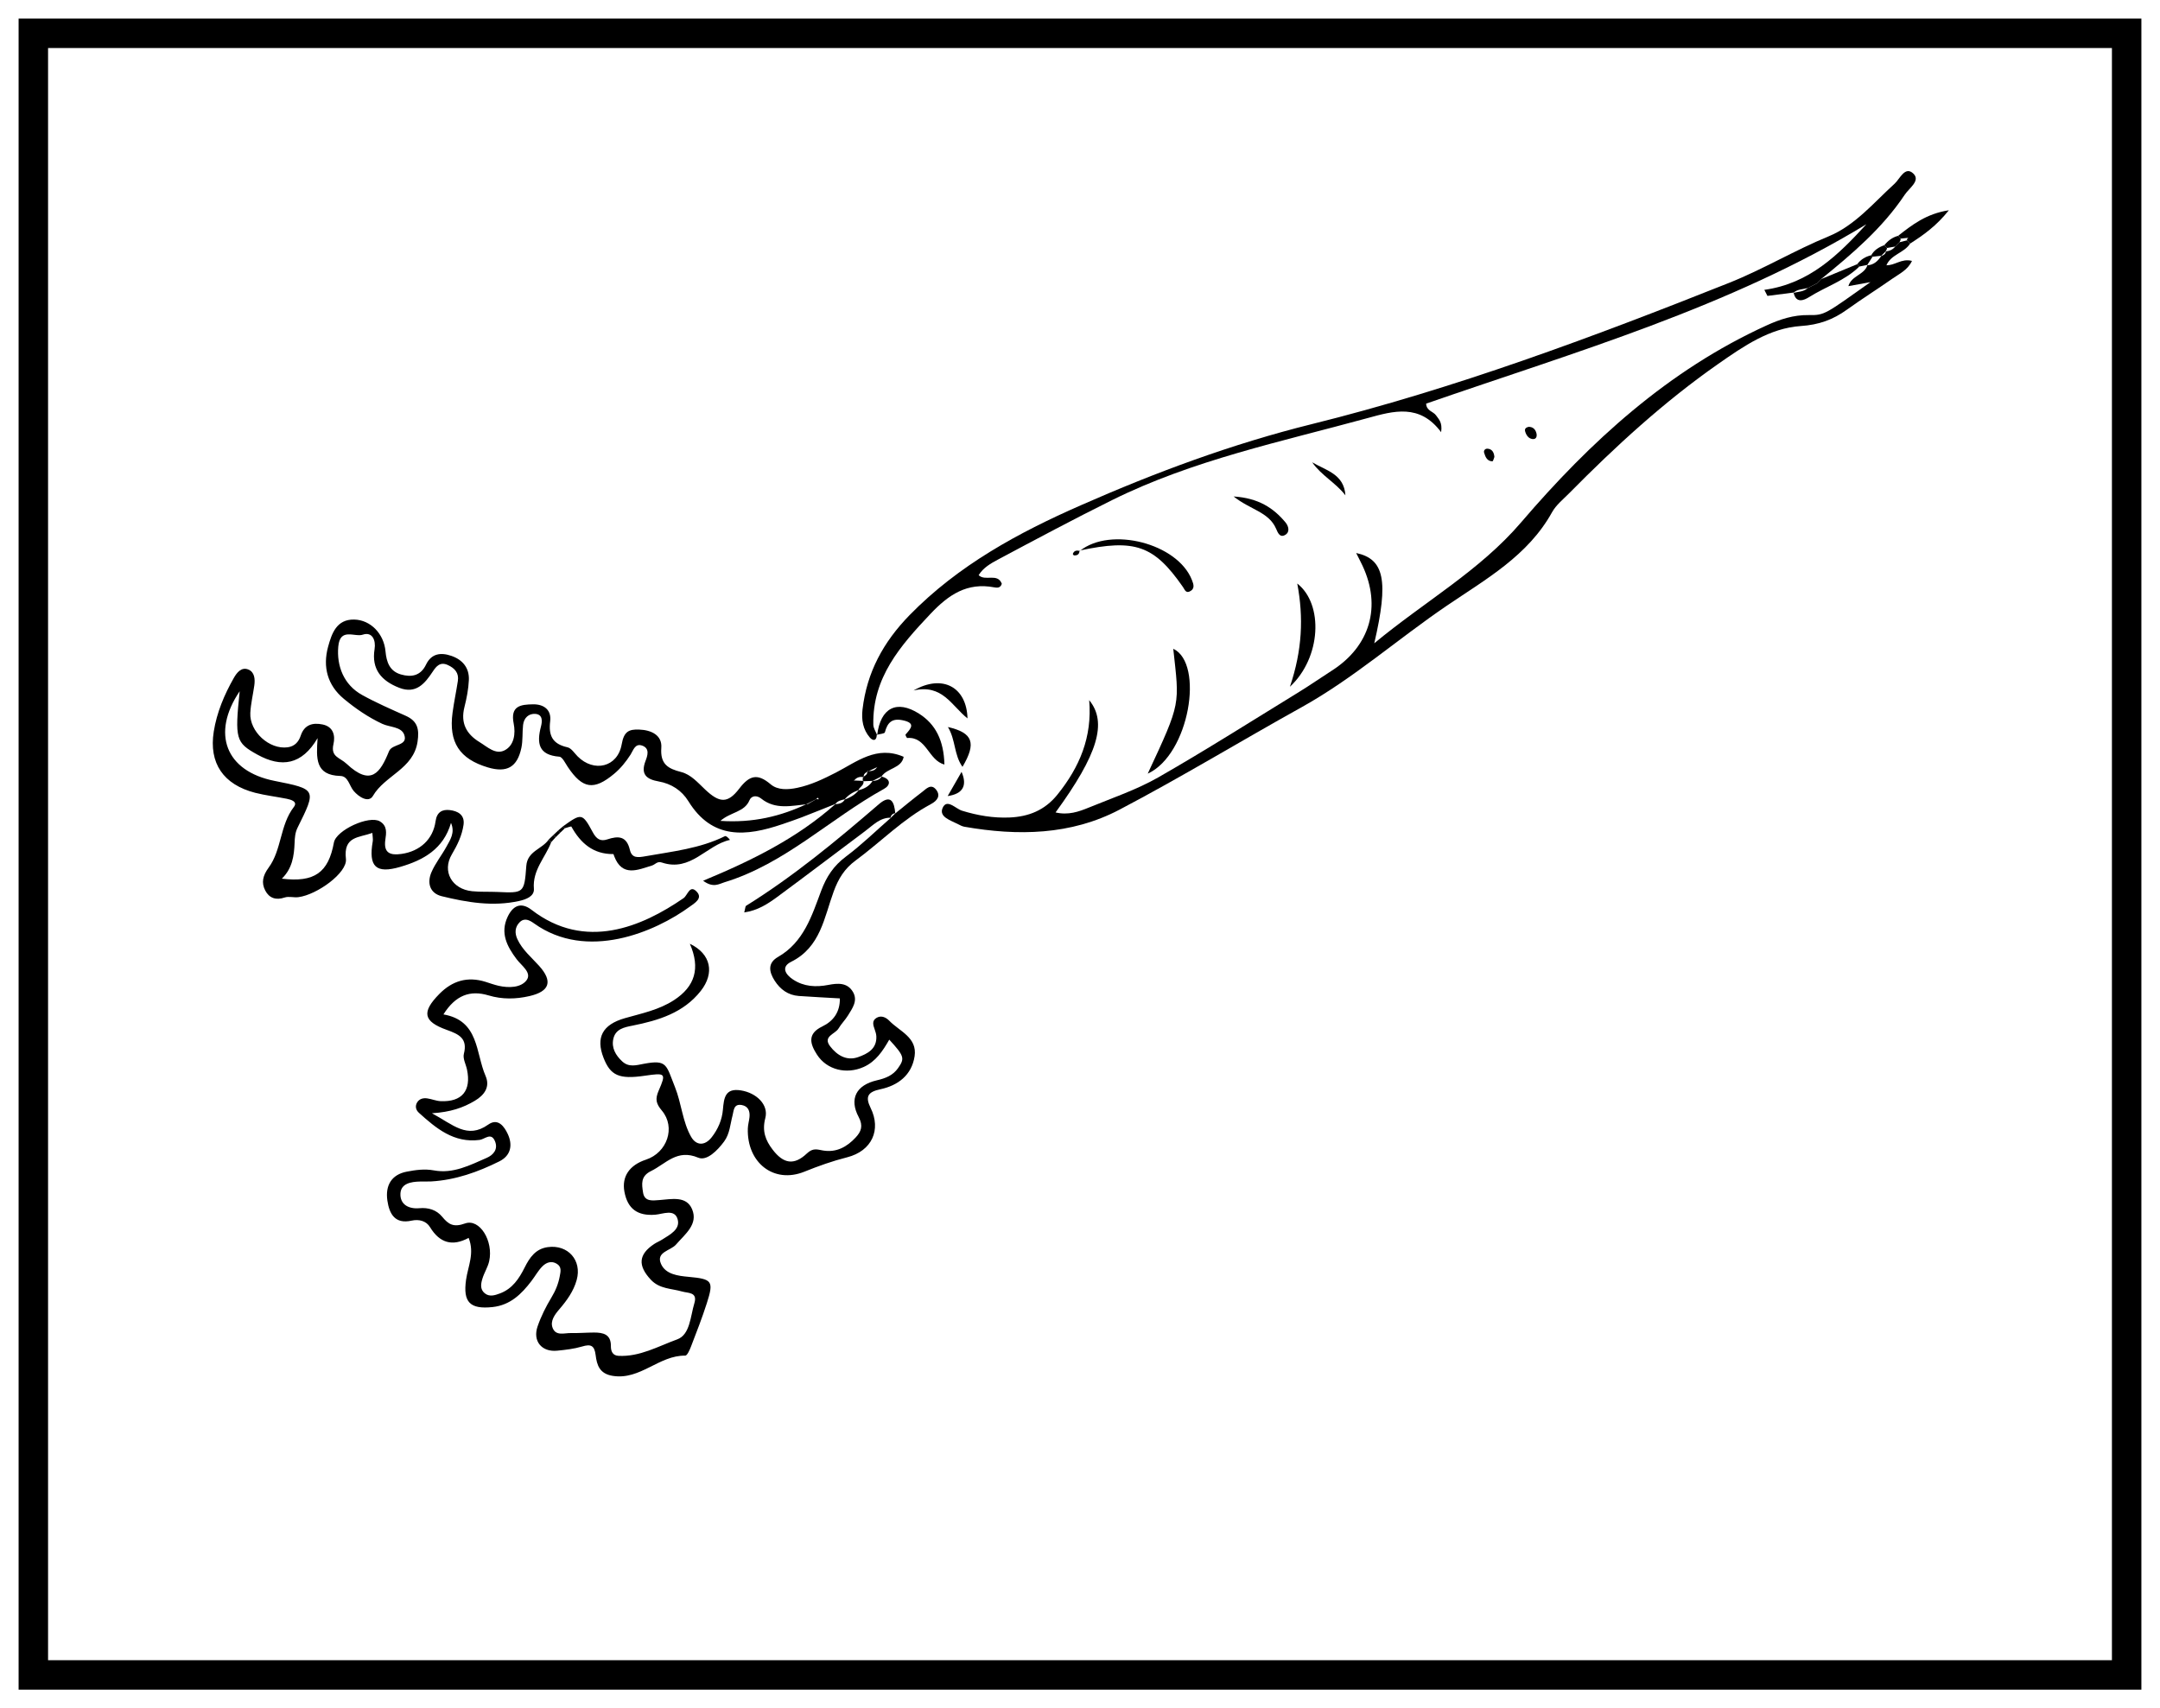 <?xml version="1.0" encoding="UTF-8"?>
<svg xmlns="http://www.w3.org/2000/svg" xmlns:xlink="http://www.w3.org/1999/xlink" width="293.348pt" height="232.012pt" viewBox="0 0 293.348 232.012" version="1.1">
<rect x="0" y="0" width="293.348" height="232.012" fill="#808080" stroke="none"/>
<defs>
<clipPath id="clip1">
  <path d="M 0 0 L 293.348 0 L 293.348 232.012 L 0 232.012 Z M 0 0 "/>
</clipPath>
</defs>
<g id="surface1">
<g clip-path="url(#clip1)" clip-rule="nonzero">
<path style=" stroke:none;fill-rule:nonzero;fill:rgb(100%,100%,100%);fill-opacity:1;" d="M 0 232.012 L 293.348 232.012 L 293.348 0 L 0 0 Z M 0 232.012 "/>
</g>
<path style=" stroke:none;fill-rule:nonzero;fill:rgb(100%,100%,100%);fill-opacity:1;" d="M 4.527 4.523 L 288.82 4.523 L 288.82 227.488 L 4.527 227.488 Z M 4.527 4.523 "/>
<path style=" stroke:none;fill-rule:nonzero;fill:rgb(0%,0%,0%);fill-opacity:1;" d="M 290.82 2.523 L 2.527 2.523 L 2.527 229.488 L 290.82 229.488 Z M 286.82 225.488 L 6.527 225.488 L 6.527 6.523 L 286.82 6.523 Z M 286.82 225.488 "/>
<path style=" stroke:none;fill-rule:evenodd;fill:rgb(0%,0%,0%);fill-opacity:1;" d="M 121.586 110.48 C 122.797 109.504 123.996 108.508 125.234 107.566 C 125.773 107.156 126.418 106.398 127.098 107.211 C 127.816 108.078 127.277 108.758 126.438 109.207 C 122.629 111.234 119.633 114.344 116.203 116.871 C 114.676 117.996 113.863 119.344 113.227 121.07 C 111.926 124.605 111.445 128.652 107.434 130.637 C 106.035 131.332 106.68 132.363 107.695 133.031 C 109.172 134.012 110.809 134.098 112.504 133.77 C 113.781 133.523 115.086 133.426 115.848 134.738 C 116.531 135.922 115.762 136.945 115.168 137.914 C 114.789 138.535 114.246 139.059 113.883 139.684 C 113.426 140.461 111.695 140.746 112.738 142.105 C 113.664 143.32 114.984 144.137 116.551 143.574 C 117.797 143.133 119.086 142.473 119.016 140.77 C 119.004 140.465 118.91 140.148 118.805 139.859 C 118.59 139.25 118.359 138.625 119.078 138.223 C 119.734 137.855 120.383 138.23 120.777 138.641 C 122.164 140.074 124.598 140.906 124.211 143.461 C 123.824 146.016 121.957 147.434 119.566 147.941 C 117.848 148.305 117.48 148.945 118.242 150.488 C 119.691 153.422 118.445 156.32 115.035 157.188 C 113.02 157.699 111.145 158.371 109.223 159.145 C 105.066 160.812 101.41 157.895 101.562 153.262 C 101.578 152.746 101.738 152.234 101.789 151.719 C 101.867 150.902 101.609 150.238 100.727 150.082 C 99.617 149.891 99.66 150.855 99.488 151.496 C 99.168 152.699 99.117 153.984 98.344 155.035 C 97.441 156.258 95.992 157.727 94.824 157.234 C 91.945 156.02 90.445 158.059 88.41 159.055 C 86.965 159.762 87.168 160.855 87.328 161.941 C 87.52 163.242 88.609 163.062 89.547 162.992 C 91.199 162.871 93.223 162.383 93.996 164.242 C 94.848 166.285 93.031 167.621 91.812 169.031 C 91.078 169.883 89.055 170.027 89.77 171.66 C 90.398 173.086 92.074 173.289 93.539 173.422 C 96.73 173.719 96.961 173.984 95.992 177.004 C 95.359 178.98 94.602 180.922 93.855 182.859 C 93.676 183.336 93.324 184.129 93.062 184.121 C 89.508 184.062 86.961 187.465 83.223 186.871 C 81.41 186.59 81.059 185.383 80.895 184.055 C 80.73 182.734 80.242 182.523 79.051 182.883 C 77.965 183.203 76.809 183.336 75.676 183.449 C 73.578 183.664 72.312 182.152 73.012 180.141 C 73.484 178.773 74.148 177.457 74.895 176.215 C 75.449 175.301 75.828 174.375 76.02 173.336 C 76.137 172.703 76.301 172.082 75.645 171.664 C 74.898 171.184 74.18 171.473 73.656 172 C 73.082 172.578 72.68 173.328 72.176 173.984 C 70.82 175.766 69.293 177.266 66.898 177.523 C 63.828 177.852 62.859 176.867 63.297 173.809 C 63.555 171.992 64.477 170.219 63.645 168.129 C 61.434 169.324 59.715 168.828 58.402 166.672 C 57.898 165.836 56.926 165.562 55.906 165.785 C 53.645 166.285 52.879 164.891 52.609 163.062 C 52.312 161.023 53.152 159.535 55.242 159.133 C 56.434 158.902 57.668 158.73 58.922 158.961 C 61.547 159.449 63.812 158.258 66.098 157.262 C 67.016 156.859 67.668 156.09 67.227 155.008 C 66.703 153.734 65.852 154.73 65.129 154.824 C 61.641 155.273 59.238 153.258 56.895 151.141 C 56.484 150.77 56.34 150.25 56.648 149.734 C 56.953 149.23 57.48 149.109 58.008 149.18 C 58.621 149.262 59.223 149.531 59.836 149.559 C 62.746 149.688 64.027 148.133 63.422 145.258 C 63.27 144.547 62.836 143.77 62.996 143.141 C 63.547 141.012 62.297 140.461 60.668 139.875 C 57.461 138.727 57.254 137.449 59.656 135.008 C 61.43 133.203 63.488 132.59 65.926 133.348 C 66.52 133.535 67.113 133.75 67.719 133.891 C 69.102 134.203 70.742 134.156 71.508 133.141 C 72.281 132.113 70.812 131.145 70.168 130.285 C 68.84 128.523 67.91 126.711 68.941 124.523 C 69.617 123.086 70.691 122.422 72.184 123.57 C 79.492 129.207 87.195 125.867 92.832 121.988 C 93.395 121.602 93.676 120.043 94.664 121.156 C 95.438 122.027 94.34 122.66 93.73 123.105 C 88.957 126.609 79.711 130.539 72.551 125.43 C 71.926 124.98 71.238 124.605 70.582 125.25 C 69.926 125.898 69.879 126.734 70.27 127.566 C 70.945 129.02 72.176 130.023 73.215 131.18 C 75.098 133.277 74.672 134.652 71.902 135.289 C 70.055 135.715 68.195 135.75 66.336 135.191 C 63.848 134.449 61.871 135.156 60.223 137.777 C 65.086 138.621 64.574 142.984 65.945 146.133 C 66.59 147.613 65.797 148.727 64.484 149.508 C 62.902 150.449 61.203 151.043 58.66 151.203 C 61.516 152.73 63.438 154.77 66.301 152.746 C 67.66 151.781 68.504 153.051 68.961 154.023 C 69.633 155.469 69.426 156.934 67.812 157.738 C 64.902 159.184 61.871 160.266 58.586 160.461 C 58.066 160.492 57.543 160.461 57.023 160.477 C 55.809 160.5 54.449 160.75 54.383 162.102 C 54.312 163.559 55.457 164.23 56.953 164.098 C 58.164 163.988 59.277 164.316 60.051 165.258 C 60.918 166.309 61.598 166.73 63.164 166.168 C 65.141 165.461 67.043 168.555 66.434 171.297 C 66.254 172.098 65.777 172.828 65.531 173.617 C 65.312 174.312 65.152 175.098 65.828 175.648 C 66.473 176.172 67.199 175.934 67.898 175.672 C 69.594 175.039 70.5 173.656 71.258 172.141 C 71.934 170.789 72.75 169.605 74.398 169.383 C 77.137 169.008 79.059 171.184 78.32 173.844 C 77.895 175.383 76.98 176.637 75.949 177.84 C 75.355 178.535 74.684 179.418 75.055 180.363 C 75.5 181.496 76.656 181.035 77.543 181.055 C 78.586 181.078 79.625 180.988 80.668 180.984 C 81.91 180.984 82.984 181.211 82.965 182.828 C 82.957 183.504 83.191 184.102 83.98 184.148 C 86.879 184.309 89.402 182.844 91.969 181.914 C 93.723 181.277 93.758 178.781 94.301 177.004 C 94.77 175.465 93.438 175.648 92.641 175.414 C 91.18 174.992 89.57 175.078 88.387 173.809 C 86.605 171.898 86.699 170.379 88.84 168.961 C 89.184 168.734 89.578 168.578 89.93 168.355 C 90.984 167.684 92.426 166.969 92.027 165.59 C 91.617 164.156 90.02 164.891 89.02 164.977 C 86.582 165.184 85.23 164.176 84.801 161.855 C 84.418 159.789 85.496 158.238 87.727 157.504 C 90.602 156.559 91.801 153.121 89.891 150.844 C 89.094 149.895 88.953 149.289 89.453 148.133 C 90.492 145.742 90.387 145.695 87.57 146.105 C 84.086 146.613 82.902 146.094 81.957 143.648 C 80.906 140.934 81.797 139.164 84.863 138.289 C 87.156 137.633 89.477 137.176 91.531 135.84 C 94.387 133.98 95.141 131.512 93.688 128.18 C 96.574 129.566 97.074 132.164 95.172 134.586 C 92.828 137.562 89.438 138.594 85.918 139.297 C 84.75 139.527 83.586 139.762 83.293 141.109 C 83.027 142.328 83.617 143.332 84.496 144.152 C 85.395 144.992 86.398 144.684 87.441 144.484 C 90.633 143.883 90.461 144.637 91.668 147.648 C 92.566 149.895 92.688 152.348 93.863 154.406 C 94.543 155.59 95.707 155.68 96.664 154.449 C 97.52 153.352 98.059 152.086 98.176 150.734 C 98.316 149.129 98.465 147.746 100.629 148.098 C 102.742 148.438 104.41 150.047 103.938 151.852 C 103.473 153.621 103.961 154.883 104.945 156.16 C 106.395 158.047 107.824 158.332 109.59 156.656 C 110.426 155.863 111.008 156.133 111.785 156.262 C 113.613 156.562 115.031 155.762 116.215 154.484 C 116.953 153.691 117.258 152.922 116.617 151.715 C 115.309 149.262 116.262 147.375 119.09 146.727 C 120.285 146.449 121.262 146.062 121.957 145.082 C 122.906 143.742 122.812 143.43 120.77 141.203 C 119.891 142.746 118.941 144.18 117.281 144.922 C 114.969 145.949 112.297 145.328 110.953 143.238 C 110.02 141.789 109.594 140.41 111.68 139.41 C 113.156 138.699 114.09 137.48 114.062 135.602 C 112.172 135.488 110.328 135.406 108.488 135.273 C 107.027 135.164 105.965 134.387 105.191 133.172 C 104.426 131.965 104.238 130.781 105.672 129.965 C 109.152 127.969 110.258 124.371 111.516 121.004 C 112.25 119.043 113.219 117.59 114.879 116.344 C 117.031 114.73 118.973 112.832 121.004 111.055 L 120.941 111.109 C 121.172 110.883 121.402 110.652 121.633 110.422 Z M 121.586 110.48 "/>
<path style=" stroke:none;fill-rule:evenodd;fill:rgb(0%,0%,0%);fill-opacity:1;" d="M 110.898 108.527 C 110.496 108.758 110.09 108.988 109.684 109.219 C 107.527 109.426 105.32 110.023 103.375 108.461 C 102.77 107.973 102.043 108.066 101.785 108.691 C 101.105 110.324 99.23 110.27 97.836 111.492 C 102.262 111.785 106.027 110.879 109.637 109.168 C 110.043 108.957 110.449 108.746 110.855 108.535 C 111.047 108.297 111.152 108.309 111.172 108.57 C 111.078 108.551 110.988 108.539 110.898 108.527 M 74.859 114.383 C 74.062 116.477 72.301 118.164 72.508 120.703 C 72.594 121.746 71.43 122.164 70.5 122.371 C 66.941 123.16 63.438 122.566 59.992 121.723 C 58.371 121.324 57.973 119.922 58.59 118.477 C 59.113 117.25 59.988 116.176 60.637 114.988 C 61.148 114.047 61.824 113.098 61.25 111.762 C 60.227 115.312 57.504 116.824 54.375 117.734 C 51.043 118.711 50.027 117.711 50.621 114.281 C 50.676 113.992 50.602 113.684 50.57 113.125 C 48.73 113.797 46.617 113.555 46.98 116.66 C 47.199 118.527 43.07 121.527 40.52 121.852 C 39.906 121.93 39.219 121.711 38.66 121.898 C 37.461 122.309 36.547 121.965 36.02 120.945 C 35.473 119.879 35.684 118.934 36.484 117.84 C 38.27 115.418 38.004 112.07 39.906 109.605 C 40.469 108.875 39.539 108.609 38.941 108.488 C 37.516 108.203 36.059 108.035 34.652 107.676 C 30.332 106.562 28.348 103.664 29.031 99.359 C 29.441 96.773 30.457 94.359 31.75 92.086 C 32.152 91.371 32.789 90.547 33.727 90.934 C 34.582 91.285 34.66 92.242 34.535 93.113 C 34.359 94.352 34.062 95.578 33.996 96.82 C 33.863 99.371 36.59 101.84 39.074 101.496 C 40 101.371 40.555 100.773 40.836 99.93 C 41.328 98.422 42.465 98.117 43.816 98.398 C 45.277 98.703 45.555 99.91 45.285 101.074 C 44.887 102.824 46.137 102.863 47.074 103.742 C 50.383 106.844 51.645 104.973 52.832 102.031 C 53.258 100.98 55.465 101.352 54.895 99.781 C 54.496 98.688 52.938 98.785 51.918 98.312 C 50.012 97.422 48.289 96.238 46.691 94.91 C 44.477 93.07 43.812 90.59 44.555 87.855 C 45.047 86.051 45.703 84.098 48.102 84.148 C 50.348 84.195 52.141 86.098 52.355 88.461 C 52.488 89.918 52.914 91.156 54.441 91.602 C 55.871 92.016 57.125 91.797 57.855 90.273 C 58.59 88.738 59.875 88.59 61.297 89.078 C 62.824 89.602 63.75 90.715 63.676 92.359 C 63.621 93.598 63.375 94.848 63.07 96.055 C 62.531 98.203 63.332 99.699 65.133 100.797 C 66.188 101.438 67.293 102.535 68.52 101.914 C 69.855 101.234 70.027 99.602 69.766 98.293 C 69.277 95.859 70.711 95.684 72.414 95.66 C 73.938 95.645 74.906 96.473 74.719 97.957 C 74.473 99.941 75.062 101.055 77.066 101.496 C 77.59 101.613 78.008 102.285 78.445 102.73 C 80.652 104.949 83.879 104.215 84.43 101.098 C 84.734 99.352 85.398 99.035 86.809 99.09 C 88.457 99.148 89.941 99.855 89.812 101.566 C 89.648 103.785 90.715 104.398 92.508 104.855 C 93.84 105.195 94.762 106.289 95.754 107.223 C 97.707 109.07 98.824 109.168 100.398 107.109 C 101.793 105.285 102.883 105.012 104.668 106.527 C 105.621 107.336 107.012 107.27 108.285 107 C 110.145 106.609 111.82 105.801 113.496 104.945 C 116.363 103.473 119.051 101.195 122.727 102.789 C 122.441 104.383 120.469 104.293 119.715 105.473 L 119.766 105.426 C 119.324 105.652 118.883 105.875 118.438 106.102 L 118.512 106.055 C 118.074 106.07 117.641 106.09 117.211 106.109 C 117.137 105.902 117.148 105.699 117.246 105.496 C 117.555 105.336 117.824 105.145 117.793 104.738 C 118.301 104.738 118.797 104.711 119.102 104.211 C 119.152 104.199 119.199 104.184 119.25 104.176 C 119.199 104.184 119.148 104.191 119.098 104.203 C 118.68 104.402 118.266 104.598 117.848 104.793 C 117.531 104.949 117.258 105.137 117.297 105.555 C 116.762 105.449 116.309 105.578 115.984 106.039 L 115.914 106.117 L 115.961 106.004 C 116.395 106.023 116.828 106.043 117.258 106.059 C 117.406 106.691 116.703 106.871 116.566 107.355 L 116.637 107.301 C 115.871 107.566 115.195 107.961 114.688 108.609 L 114.762 108.555 C 114.258 108.66 113.75 108.754 113.434 109.223 L 113.5 109.176 C 111.957 109.789 110.418 110.414 108.871 111.012 C 107.996 111.348 107.109 111.645 106.223 111.949 C 101.32 113.613 96.734 114.07 93.492 108.824 C 92.586 107.355 91.18 106.438 89.445 106.133 C 87.84 105.852 86.969 105.199 87.66 103.371 C 87.926 102.676 88.309 101.629 87.176 101.254 C 86.238 100.949 86.004 101.914 85.637 102.488 C 85.012 103.461 84.301 104.348 83.414 105.09 C 80.652 107.395 79.117 107.16 77.105 104.156 C 76.766 103.648 76.379 102.805 75.961 102.773 C 73.121 102.551 72.875 100.945 73.469 98.668 C 73.637 98.027 73.754 97.043 72.715 96.961 C 71.797 96.891 71.148 97.508 71.039 98.461 C 70.922 99.496 71.02 100.562 70.809 101.566 C 70.254 104.203 68.836 104.992 66.27 104.234 C 62.402 103.082 60.918 100.816 61.461 96.801 C 61.652 95.359 61.961 93.938 62.18 92.496 C 62.348 91.402 61.77 90.758 60.812 90.32 C 59.77 89.844 59.238 90.508 58.777 91.207 C 57.684 92.859 56.492 94.301 54.215 93.414 C 51.84 92.488 50.422 90.934 50.871 88.156 C 51.066 86.965 50.562 85.766 49.273 86.199 C 48.176 86.574 46.172 85.188 45.941 87.82 C 45.707 90.441 46.676 93.008 49.184 94.395 C 51.09 95.449 53.102 96.324 55.094 97.215 C 56.715 97.938 56.961 99.027 56.707 100.738 C 56.148 104.453 52.277 105.301 50.648 108.098 C 50.07 109.09 48.738 108.262 48.023 107.414 C 47.438 106.719 47.285 105.422 46.234 105.391 C 42.777 105.301 42.953 102.992 43.133 100.25 C 41 103.883 38.242 104.316 34.941 102.484 C 32.023 100.863 31.875 100.391 32.551 93.883 C 28.668 99.617 30.648 104.738 37.262 106.055 C 42.988 107.195 43.004 107.199 40.422 112.395 C 40.078 113.086 40.035 113.754 40.008 114.488 C 39.941 116.234 39.699 117.957 38.277 119.34 C 42.707 119.883 44.598 118.52 45.348 114.434 C 45.656 112.75 50.137 110.691 51.594 111.559 C 52.625 112.172 52.465 113.152 52.332 114.059 C 52.066 115.918 53.055 116.191 54.543 115.977 C 57.023 115.621 58.82 114.004 59.156 111.531 C 59.332 110.254 60.105 109.918 61.066 110.023 C 62.133 110.141 63.148 110.645 62.953 112.02 C 62.746 113.473 62.121 114.762 61.363 116.043 C 60 118.352 61.379 120.766 64.113 121.043 C 65.254 121.16 66.402 121.094 67.547 121.145 C 71.137 121.309 71.207 121.32 71.477 117.609 C 71.625 115.578 73.633 115.332 74.512 114.035 C 74.625 114.148 74.742 114.266 74.859 114.383 "/>
<path style=" stroke:none;fill-rule:evenodd;fill:rgb(0%,0%,0%);fill-opacity:1;" d="M 256.141 36.016 C 257.297 36.117 258.234 35.051 259.664 35.438 C 259.09 36.672 257.957 37.18 257.016 37.84 C 254.969 39.27 252.852 40.605 250.824 42.062 C 248.934 43.422 247.031 44.117 244.559 44.281 C 240.336 44.562 236.781 47.031 233.355 49.422 C 225.984 54.574 219.387 60.629 213.086 67.016 C 212.281 67.828 211.332 68.586 210.789 69.562 C 207.504 75.492 201.812 78.648 196.48 82.273 C 189.852 86.777 183.824 92.129 176.777 96.051 C 168.504 100.648 160.406 105.578 152.027 109.973 C 145.43 113.438 138.223 113.555 130.984 112.289 C 130.684 112.238 130.395 112.086 130.117 111.941 C 129.137 111.43 127.477 110.965 128.016 109.734 C 128.594 108.414 129.781 109.844 130.652 110.109 C 132.773 110.762 134.934 111.129 137.121 111.031 C 139.676 110.918 141.883 110.07 143.609 107.922 C 146.609 104.199 148.352 100.129 147.922 95.094 C 150.414 98.129 149.09 102.469 143.355 110.344 C 145.078 110.746 146.5 110.246 147.855 109.691 C 151.031 108.387 154.336 107.277 157.301 105.586 C 163.777 101.879 170.086 97.871 176.449 93.965 C 177.957 93.039 179.41 92.023 180.902 91.066 C 186.07 87.754 187.641 82.375 185.035 76.82 C 184.777 76.27 184.488 75.727 184.18 75.109 C 188 75.926 188.621 78.844 186.637 87.371 C 193.496 81.68 200.945 77.531 206.566 70.965 C 215.984 59.965 226.547 50.289 239.934 44.191 C 241.742 43.367 243.57 42.762 245.633 42.793 C 247.84 42.824 247.84 42.691 254.023 38.32 C 252.699 38.559 251.93 38.699 251.027 38.863 C 251.441 37.418 253.254 37.324 253.621 35.977 L 253.559 36.039 C 254.473 36 255.047 35.453 255.508 34.738 L 255.445 34.789 C 255.785 34.672 256.098 34.523 256.125 34.102 L 256.062 34.156 C 256.594 34.105 257.055 33.914 257.391 33.484 L 257.32 33.543 C 257.543 33.316 257.77 33.09 257.996 32.863 L 257.949 32.906 C 258.289 32.816 258.637 32.73 258.98 32.645 C 259.125 32.789 259.266 32.938 259.41 33.086 C 258.598 34.363 256.793 34.559 256.184 36.051 Z M 256.141 36.016 "/>
<path style=" stroke:none;fill-rule:evenodd;fill:rgb(0%,0%,0%);fill-opacity:1;" d="M 119.074 99.801 C 119.055 100.691 118.52 100.621 118.129 100.168 C 117.203 99.086 116.973 97.777 117.137 96.367 C 117.723 91.312 119.965 87.195 123.535 83.539 C 130.16 76.762 138.305 72.348 146.777 68.629 C 156.934 64.16 167.293 60.297 178.176 57.598 C 197.539 52.797 216.246 45.809 234.785 38.434 C 239.426 36.59 243.707 34.004 248.332 32.105 C 251.914 30.637 254.469 27.527 257.316 24.938 C 258.023 24.289 258.734 22.48 259.863 23.59 C 260.844 24.547 259.289 25.539 258.691 26.434 C 255.648 31 251.527 34.496 247.32 37.91 L 247.371 37.852 C 247.145 38.086 246.914 38.312 246.688 38.547 L 246.762 38.488 C 246.316 38.715 245.879 38.938 245.438 39.16 L 245.5 39.121 C 244.836 39.305 244.098 39.262 243.551 39.781 L 243.586 39.734 C 242.406 39.883 241.223 40.031 240.035 40.188 C 239.895 39.914 239.754 39.641 239.613 39.367 C 245.738 38.516 249.68 34.598 253.473 30.457 C 234.836 41.781 214.031 47.758 193.684 54.82 C 193.715 55.816 194.664 55.871 195.043 56.434 C 195.379 56.934 195.914 57.328 195.719 58.699 C 192.805 54.785 189.258 55.816 185.738 56.781 C 174.012 59.992 162.035 62.469 151.035 67.922 C 145.82 70.508 140.68 73.254 135.539 75.996 C 134.57 76.516 133.547 77.086 132.91 78.117 C 133.805 79 135.48 77.77 136.055 79.285 C 135.871 79.898 135.387 79.84 135.031 79.773 C 131.332 79.074 128.824 80.773 126.355 83.387 C 122.273 87.707 118.48 92.023 118.605 98.43 C 118.613 98.906 118.945 99.379 119.125 99.852 Z M 119.074 99.801 "/>
<path style=" stroke:none;fill-rule:evenodd;fill:rgb(0%,0%,0%);fill-opacity:1;" d="M 76.461 112.23 C 78.98 110.43 79.078 110.402 80.508 113.043 C 81.008 113.969 81.559 114.309 82.469 114.008 C 83.965 113.508 85.094 113.535 85.539 115.414 C 85.816 116.582 86.594 116.484 87.715 116.285 C 91.363 115.637 95.055 115.246 98.441 113.574 C 98.574 113.508 98.82 113.672 99.141 114.074 C 95.926 114.773 93.832 118.473 89.883 117.148 C 89.246 116.934 88.988 117.418 88.559 117.551 C 86.633 118.133 84.504 119.168 83.41 116.277 C 83.375 116.18 83.332 116 83.293 116 C 80.559 116.027 78.848 114.516 77.598 112.27 C 77.559 112.203 77.027 112.41 76.723 112.488 C 76.637 112.402 76.551 112.316 76.461 112.23 "/>
<path style=" stroke:none;fill-rule:evenodd;fill:rgb(0%,0%,0%);fill-opacity:1;" d="M 119.711 105.469 C 121.023 105.789 120.969 106.641 120.051 107.148 C 112.719 111.199 106.602 117.328 98.379 119.832 C 97.656 120.051 96.871 120.645 95.492 119.621 C 102.152 116.859 108.316 113.805 113.496 109.172 L 113.43 109.223 C 113.977 109.203 114.469 109.078 114.762 108.551 L 114.688 108.605 C 115.441 108.324 116.141 107.961 116.637 107.297 L 116.562 107.352 C 117.352 107.133 118.074 106.805 118.508 106.047 L 118.438 106.094 C 118.961 106.031 119.473 105.941 119.766 105.422 Z M 119.711 105.469 "/>
<path style=" stroke:none;fill-rule:evenodd;fill:rgb(0%,0%,0%);fill-opacity:1;" d="M 121.008 111.059 C 119.508 111.02 118.566 112.082 117.504 112.871 C 113.512 115.848 109.555 118.879 105.547 121.828 C 104.266 122.77 102.902 123.664 101.074 123.926 C 101.223 123.379 101.211 123.09 101.332 123.02 C 107.781 119.008 113.605 114.184 119.344 109.238 C 121.004 107.805 121.461 108.938 121.586 110.48 L 121.637 110.426 C 121.246 110.496 120.977 110.684 120.945 111.113 Z M 121.008 111.059 "/>
<path style=" stroke:none;fill-rule:evenodd;fill:rgb(0%,0%,0%);fill-opacity:1;" d="M 155.871 105.078 C 160.453 95.262 160.168 95.781 159.34 88.117 C 163.57 90.098 161.535 102.484 155.871 105.078 "/>
<path style=" stroke:none;fill-rule:evenodd;fill:rgb(0%,0%,0%);fill-opacity:1;" d="M 119.125 99.852 C 119.578 96.129 121.777 95.004 124.816 96.93 C 127.055 98.355 128.172 100.539 128.262 103.836 C 126.082 103.277 125.836 100.02 123.211 100.234 C 123.145 100.238 122.934 99.816 122.98 99.766 C 123.727 98.922 124.406 98.199 122.582 97.824 C 121.109 97.516 120.516 98.172 120.176 99.461 C 120.125 99.656 119.453 99.691 119.074 99.801 Z M 119.125 99.852 "/>
<path style=" stroke:none;fill-rule:evenodd;fill:rgb(0%,0%,0%);fill-opacity:1;" d="M 176.18 79.254 C 179.766 82.055 179.441 89.32 175.184 93.273 C 176.859 88.301 177.051 83.887 176.18 79.254 "/>
<path style=" stroke:none;fill-rule:evenodd;fill:rgb(0%,0%,0%);fill-opacity:1;" d="M 146.652 74.824 C 150.844 71.465 159.91 73.809 161.867 78.758 C 162.105 79.355 162.324 79.984 161.555 80.34 C 161.023 80.578 160.879 80.043 160.656 79.727 C 156.727 74.074 154.145 73.164 146.609 74.777 Z M 146.652 74.824 "/>
<path style=" stroke:none;fill-rule:evenodd;fill:rgb(0%,0%,0%);fill-opacity:1;" d="M 124.066 93.781 C 128.039 91.5 131.285 93.359 131.395 97.574 C 129.215 95.836 127.992 92.871 124.066 93.781 "/>
<path style=" stroke:none;fill-rule:evenodd;fill:rgb(0%,0%,0%);fill-opacity:1;" d="M 167.539 67.43 C 170.895 67.648 172.941 68.973 174.602 70.977 C 174.984 71.445 175.215 72.23 174.578 72.629 C 173.82 73.105 173.539 72.352 173.301 71.801 C 172.312 69.523 169.762 69.219 167.539 67.43 "/>
<path style=" stroke:none;fill-rule:evenodd;fill:rgb(0%,0%,0%);fill-opacity:1;" d="M 257.777 32.035 C 259.691 30.531 261.605 29.031 264.672 28.559 C 262.965 30.703 261.215 31.926 259.41 33.086 C 259.266 32.938 259.121 32.789 258.977 32.645 C 258.977 32.453 259.066 32.328 259.25 32.27 L 259.336 32.152 L 259.227 32.293 C 258.859 32.328 258.492 32.371 258.125 32.406 C 258.008 32.285 257.895 32.16 257.777 32.035 "/>
<path style=" stroke:none;fill-rule:evenodd;fill:rgb(0%,0%,0%);fill-opacity:1;" d="M 128.734 98.742 C 132.16 99.535 132.621 100.922 130.715 104.152 C 129.539 102.504 129.805 100.5 128.734 98.742 "/>
<path style=" stroke:none;fill-rule:evenodd;fill:rgb(0%,0%,0%);fill-opacity:1;" d="M 247.32 37.91 C 248.953 37.234 250.59 36.559 252.227 35.883 C 252.32 35.988 252.414 36.098 252.508 36.203 C 250.57 38.117 247.953 38.93 245.707 40.344 C 245.004 40.785 243.906 41.266 243.586 39.734 L 243.547 39.785 C 244.211 39.605 244.953 39.648 245.5 39.121 L 245.434 39.164 C 245.875 38.938 246.316 38.715 246.762 38.492 L 246.688 38.547 C 246.914 38.312 247.141 38.086 247.371 37.852 Z M 247.32 37.91 "/>
<path style=" stroke:none;fill-rule:evenodd;fill:rgb(0%,0%,0%);fill-opacity:1;" d="M 182.719 67.277 C 181.414 65.57 179.441 64.574 178.207 62.789 C 180.078 63.898 182.539 64.379 182.719 67.277 "/>
<path style=" stroke:none;fill-rule:evenodd;fill:rgb(0%,0%,0%);fill-opacity:1;" d="M 128.703 108.121 C 129.332 107.023 129.965 105.93 130.59 104.836 C 131.395 106.699 130.77 107.824 128.703 108.121 "/>
<path style=" stroke:none;fill-rule:evenodd;fill:rgb(0%,0%,0%);fill-opacity:1;" d="M 207.59 57.973 C 208.184 57.965 208.523 58.305 208.66 58.836 C 208.777 59.277 208.625 59.703 208.109 59.629 C 207.582 59.555 207.27 59.105 207.129 58.59 C 207.023 58.203 207.27 58.059 207.59 57.973 "/>
<path style=" stroke:none;fill-rule:evenodd;fill:rgb(0%,0%,0%);fill-opacity:1;" d="M 202.953 62.059 C 202.895 62.191 202.785 62.656 202.68 62.656 C 201.965 62.648 201.727 62.055 201.559 61.496 C 201.461 61.191 201.695 60.91 202.035 60.941 C 202.594 60.992 202.887 61.359 202.953 62.059 "/>
<path style=" stroke:none;fill-rule:evenodd;fill:rgb(0%,0%,0%);fill-opacity:1;" d="M 255.91 33.301 C 256.406 32.691 257.004 32.234 257.777 32.031 C 257.895 32.156 258.008 32.285 258.125 32.406 C 258.125 32.594 258.066 32.762 257.949 32.902 L 257.996 32.863 C 257.77 33.09 257.543 33.316 257.316 33.543 L 257.391 33.484 C 257.02 33.551 256.645 33.613 256.273 33.68 C 256.152 33.555 256.031 33.426 255.91 33.301 "/>
<path style=" stroke:none;fill-rule:evenodd;fill:rgb(0%,0%,0%);fill-opacity:1;" d="M 254.137 34.664 C 254.531 33.949 255.176 33.566 255.91 33.301 C 256.031 33.426 256.152 33.555 256.273 33.68 C 256.254 33.859 256.184 34.02 256.062 34.156 L 256.125 34.102 C 255.895 34.328 255.672 34.559 255.441 34.789 L 255.508 34.738 C 255.105 34.781 254.711 34.824 254.312 34.867 Z M 254.137 34.664 "/>
<path style=" stroke:none;fill-rule:evenodd;fill:rgb(0%,0%,0%);fill-opacity:1;" d="M 253.621 35.977 C 253.25 36.055 252.875 36.129 252.508 36.203 C 252.414 36.094 252.32 35.988 252.227 35.879 C 252.711 35.238 253.355 34.848 254.141 34.664 C 254.137 34.664 254.309 34.867 254.309 34.867 C 254.059 35.258 253.809 35.648 253.559 36.039 Z M 253.621 35.977 "/>
<path style=" stroke:none;fill-rule:evenodd;fill:rgb(0%,0%,0%);fill-opacity:1;" d="M 146.609 74.777 C 146.602 75.273 146.32 75.465 145.859 75.43 C 145.801 75.426 145.688 75.266 145.703 75.219 C 145.875 74.762 146.238 74.73 146.648 74.824 Z M 146.609 74.777 "/>
<path style=" stroke:none;fill-rule:evenodd;fill:rgb(0%,0%,0%);fill-opacity:1;" d="M 76.723 112.488 C 76.512 112.691 76.297 112.898 76.082 113.102 C 75.984 113.008 75.887 112.906 75.789 112.809 C 76.016 112.617 76.238 112.426 76.465 112.23 C 76.551 112.316 76.637 112.402 76.723 112.488 "/>
<path style=" stroke:none;fill-rule:evenodd;fill:rgb(0%,0%,0%);fill-opacity:1;" d="M 75.453 113.723 C 75.258 113.941 75.059 114.164 74.863 114.383 C 74.746 114.266 74.629 114.148 74.508 114.031 C 74.723 113.828 74.938 113.621 75.148 113.418 C 75.25 113.52 75.352 113.621 75.453 113.723 "/>
<path style=" stroke:none;fill-rule:evenodd;fill:rgb(0%,0%,0%);fill-opacity:1;" d="M 76.082 113.102 C 75.871 113.309 75.664 113.512 75.453 113.723 C 75.352 113.621 75.25 113.52 75.148 113.418 C 75.363 113.215 75.578 113.012 75.789 112.812 C 75.887 112.906 75.984 113.004 76.082 113.102 "/>
</g>
</svg>
